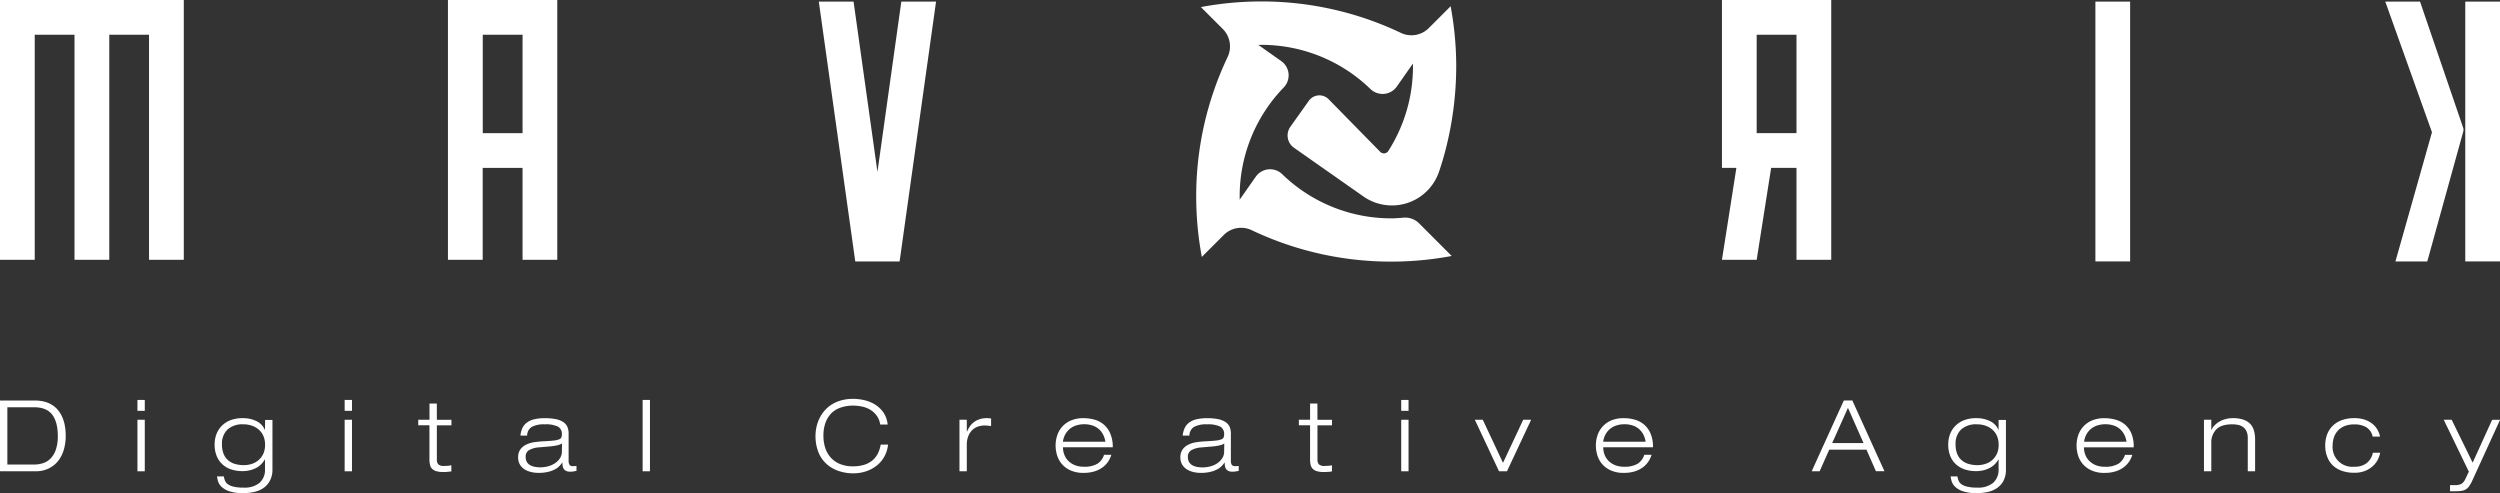 <svg id="Layer_1" data-name="Layer 1" xmlns="http://www.w3.org/2000/svg" viewBox="0 0 910.71 179.62"><rect x="0" y="0" width="910.71" height="179.62" fill="#333333" stroke="none"/><defs><style>.cls-1{fill:#fff;}</style></defs><path class="cls-1" d="M517.17,596.09H504.64v25.78h12.93a10.72,10.72,0,0,0,4.76-1,9.91,9.91,0,0,0,3.45-2.72,11.86,11.86,0,0,0,2.09-4.1,17.6,17.6,0,0,0,.71-5.07q0-6.06-2.89-9.48T517.17,596.09ZM525,613.94a8.73,8.73,0,0,1-1.88,3.22,6.84,6.84,0,0,1-2.74,1.73,10.38,10.38,0,0,1-3.31.52h-9.75V598.55h9.75q4.49,0,6.55,2.65t2.08,7.78A15.07,15.07,0,0,1,525,613.94Z" transform="translate(-504.64 -450.19)"/><rect class="cls-1" x="50.07" y="145.69" width="2.67" height="3.97"/><rect class="cls-1" x="50.07" y="152.91" width="2.67" height="18.77"/><path class="cls-1" d="M601.17,606.74h-.07a6.18,6.18,0,0,0-3.1-3.17,11.13,11.13,0,0,0-4.91-1.05,12.12,12.12,0,0,0-4.61.79,8.94,8.94,0,0,0-3.17,2.13,8.8,8.8,0,0,0-1.86,3,10.6,10.6,0,0,0-.62,3.6,10.84,10.84,0,0,0,.89,4.62,8.32,8.32,0,0,0,2.31,3,8.89,8.89,0,0,0,3.19,1.64,12.85,12.85,0,0,0,3.58.51,11.35,11.35,0,0,0,3.21-.4,9.4,9.4,0,0,0,2.37-1,7.63,7.63,0,0,0,1.66-1.37,8.57,8.57,0,0,0,1.06-1.48h.07V621a6.3,6.3,0,0,1-2,5.1,8.59,8.59,0,0,1-5.74,1.72,15.36,15.36,0,0,1-3.75-.36,5.91,5.91,0,0,1-2.1-.92,3,3,0,0,1-1-1.3,9.3,9.3,0,0,1-.41-1.5H583.7a10.43,10.43,0,0,0,.38,1.8,4.66,4.66,0,0,0,1.28,2,7.77,7.77,0,0,0,2.85,1.62,15.51,15.51,0,0,0,5.09.67,18.94,18.94,0,0,0,3.72-.38,9.85,9.85,0,0,0,3.4-1.35,7.54,7.54,0,0,0,2.47-2.66,8.52,8.52,0,0,0,1-4.27v-18h-2.67Zm-.52,8.54a7,7,0,0,1-1.64,2.36,6.89,6.89,0,0,1-2.48,1.48,9.09,9.09,0,0,1-3.08.51,11.19,11.19,0,0,1-3.14-.42,6.53,6.53,0,0,1-2.51-1.3,6,6,0,0,1-1.68-2.32,9,9,0,0,1-.61-3.5,7,7,0,0,1,2-5.42,8,8,0,0,1,5.67-1.91,9.59,9.59,0,0,1,3.49.59,7.55,7.55,0,0,1,2.5,1.59,6.36,6.36,0,0,1,1.52,2.33,7.83,7.83,0,0,1,.51,2.82A8,8,0,0,1,600.65,615.28Z" transform="translate(-504.64 -450.19)"/><rect class="cls-1" x="125.55" y="145.69" width="2.67" height="3.97"/><rect class="cls-1" x="125.55" y="152.91" width="2.67" height="18.77"/><path class="cls-1" d="M663.77,597.18H661.1v5.92H657v2h4.08V617.5a8.68,8.68,0,0,0,.2,2,3,3,0,0,0,.75,1.45,3.65,3.65,0,0,0,1.54.88,8.88,8.88,0,0,0,2.56.31c.44,0,.9,0,1.41-.06s1-.09,1.52-.16V619.7c-.27,0-.61.1-1,.15s-1,.07-1.61.07a2.91,2.91,0,0,1-2.15-.58,2.62,2.62,0,0,1-.52-1.8V605.12h5.31v-2h-5.31Z" transform="translate(-504.64 -450.19)"/><path class="cls-1" d="M713.26,620a1.33,1.33,0,0,1-1.14-.47,2.91,2.91,0,0,1-.34-1.62v-9.82a6,6,0,0,0-.45-2.39,4.06,4.06,0,0,0-1.48-1.75,7.64,7.64,0,0,0-2.67-1.06,19,19,0,0,0-4-.36,16.13,16.13,0,0,0-4.06.43,6.92,6.92,0,0,0-2.67,1.27,5.31,5.31,0,0,0-1.56,2,8.59,8.59,0,0,0-.66,2.65h2.45a3.7,3.7,0,0,1,1.7-3.19,9.43,9.43,0,0,1,4.73-.92,10.29,10.29,0,0,1,4.76.81,3,3,0,0,1,1.45,2.87,2.74,2.74,0,0,1-.2,1.12,1.5,1.5,0,0,1-.89.7,8.22,8.22,0,0,1-2,.42c-.87.09-2,.18-3.5.25-1,.05-2.1.14-3.2.29a10.6,10.6,0,0,0-3,.83,5.78,5.78,0,0,0-2.26,1.75,4.77,4.77,0,0,0-.88,3,5,5,0,0,0,.68,2.68,5.36,5.36,0,0,0,1.75,1.73,8,8,0,0,0,2.37.94,11.55,11.55,0,0,0,2.49.29,14.78,14.78,0,0,0,3.84-.42,9.93,9.93,0,0,0,2.53-1,6.3,6.3,0,0,0,1.53-1.23,13.16,13.16,0,0,0,.87-1.1h.07a9.25,9.25,0,0,0,.08,1.14,2.52,2.52,0,0,0,.36,1.08,2.15,2.15,0,0,0,.86.8,3.52,3.52,0,0,0,1.59.3,6.39,6.39,0,0,0,1.23-.11l1-.18v-1.8l-.7.05Zm-3.93-5.38a4.4,4.4,0,0,1-.73,2.53,6.38,6.38,0,0,1-1.84,1.82,8,8,0,0,1-2.52,1.1,11.11,11.11,0,0,1-2.75.36,11.25,11.25,0,0,1-2-.18,5.51,5.51,0,0,1-1.74-.61,3.26,3.26,0,0,1-1.19-1.17,3.57,3.57,0,0,1-.43-1.83,2.69,2.69,0,0,1,1.26-2.49,8.76,8.76,0,0,1,3.65-1l3.35-.29a22.77,22.77,0,0,0,3.25-.45,5.59,5.59,0,0,0,1.74-.67Z" transform="translate(-504.64 -450.19)"/><rect class="cls-1" x="234.1" y="145.69" width="2.67" height="25.99"/><path class="cls-1" d="M824.45,615.37a8.24,8.24,0,0,1-2,2.53,8.59,8.59,0,0,1-3,1.6,12.93,12.93,0,0,1-4,.56,12,12,0,0,1-5-.92,9.16,9.16,0,0,1-3.36-2.47,9.86,9.86,0,0,1-1.9-3.54,14.61,14.61,0,0,1-.59-4.15,13.63,13.63,0,0,1,.79-4.89,9.59,9.59,0,0,1,2.22-3.47,8.88,8.88,0,0,1,3.43-2,13.7,13.7,0,0,1,4.39-.67,14.81,14.81,0,0,1,3.39.38,9.51,9.51,0,0,1,3,1.22,8.08,8.08,0,0,1,2.25,2.15,7.25,7.25,0,0,1,1.21,3.14H828a9.53,9.53,0,0,0-1.49-4.31,10.38,10.38,0,0,0-3-2.91,12.79,12.79,0,0,0-3.87-1.62,17.8,17.8,0,0,0-4.2-.51,15.73,15.73,0,0,0-4.53.6,13.09,13.09,0,0,0-3.52,1.6,11.75,11.75,0,0,0-2.6,2.35,13.25,13.25,0,0,0-1.77,2.85,13.56,13.56,0,0,0-1,3.09,16.23,16.23,0,0,0,.65,8.66,11.5,11.5,0,0,0,2.74,4.26,12.3,12.3,0,0,0,4.33,2.71,16,16,0,0,0,5.69,1,14.54,14.54,0,0,0,5-.83,12.61,12.61,0,0,0,3.9-2.24,10.8,10.8,0,0,0,2.62-3.32,11.37,11.37,0,0,0,1.19-4.08h-2.67A12,12,0,0,1,824.45,615.37Z" transform="translate(-504.64 -450.19)"/><path class="cls-1" d="M861.2,603a7.14,7.14,0,0,0-2,1.15,6.6,6.6,0,0,0-1.39,1.57,13.53,13.53,0,0,0-.91,1.7h-.07V603.1h-2.67v18.77h2.67V612.3a8.41,8.41,0,0,1,.6-3.36,6.31,6.31,0,0,1,1.51-2.2,5.64,5.64,0,0,1,2.06-1.19,7.35,7.35,0,0,1,2.22-.36,14,14,0,0,1,2.46.22v-2.75a6.49,6.49,0,0,0-1.59-.14A8,8,0,0,0,861.2,603Z" transform="translate(-504.64 -450.19)"/><path class="cls-1" d="M909,607.9a8.79,8.79,0,0,0-2.51-3.25,9,9,0,0,0-3.41-1.66,15.28,15.28,0,0,0-3.68-.47,11.6,11.6,0,0,0-4.55.81,9,9,0,0,0-3.18,2.2,9.05,9.05,0,0,0-1.88,3.2,11.51,11.51,0,0,0-.61,3.75,12.22,12.22,0,0,0,.52,3.5,8.8,8.8,0,0,0,1.72,3.2,9,9,0,0,0,3.14,2.34,11.2,11.2,0,0,0,4.84.93,13.32,13.32,0,0,0,4-.56,10.13,10.13,0,0,0,2.94-1.48,8.48,8.48,0,0,0,2-2.1,9.87,9.87,0,0,0,1.15-2.44h-2.67a5.91,5.91,0,0,1-2.4,3.25,9.32,9.32,0,0,1-5,1.09,8.58,8.58,0,0,1-3.2-.56,7.16,7.16,0,0,1-2.36-1.52,6.26,6.26,0,0,1-1.48-2.24,7.36,7.36,0,0,1-.51-2.76H910A12.21,12.21,0,0,0,909,607.9Zm-17.15,3.21a7.14,7.14,0,0,1,1-2.94,6.93,6.93,0,0,1,1.83-2,7.18,7.18,0,0,1,2.34-1.1,10,10,0,0,1,2.59-.34,9.74,9.74,0,0,1,2.59.34,7,7,0,0,1,2.32,1.1,6.78,6.78,0,0,1,1.78,2,8.16,8.16,0,0,1,1,2.94Z" transform="translate(-504.64 -450.19)"/><path class="cls-1" d="M954.51,620a1.33,1.33,0,0,1-1.14-.47,2.91,2.91,0,0,1-.34-1.62v-9.82a6,6,0,0,0-.45-2.39,4.06,4.06,0,0,0-1.48-1.75,7.56,7.56,0,0,0-2.67-1.06,19,19,0,0,0-4-.36,16.13,16.13,0,0,0-4.06.43,6.92,6.92,0,0,0-2.67,1.27,5.19,5.19,0,0,0-1.55,2,8.32,8.32,0,0,0-.67,2.65h2.45a3.7,3.7,0,0,1,1.7-3.19,9.43,9.43,0,0,1,4.73-.92,10.29,10.29,0,0,1,4.76.81,3,3,0,0,1,1.45,2.87,2.74,2.74,0,0,1-.2,1.12,1.5,1.5,0,0,1-.89.7,8.11,8.11,0,0,1-2,.42c-.87.09-2,.18-3.5.25-1,.05-2.1.14-3.2.29a10.6,10.6,0,0,0-3,.83,5.78,5.78,0,0,0-2.26,1.75,4.77,4.77,0,0,0-.88,3,5,5,0,0,0,.68,2.68,5.36,5.36,0,0,0,1.75,1.73,8,8,0,0,0,2.37.94,11.69,11.69,0,0,0,2.49.29,14.78,14.78,0,0,0,3.84-.42,9.93,9.93,0,0,0,2.53-1,6.58,6.58,0,0,0,1.54-1.23,12.78,12.78,0,0,0,.86-1.1h.07a9.25,9.25,0,0,0,.08,1.14,2.52,2.52,0,0,0,.36,1.08,2.15,2.15,0,0,0,.86.8,3.52,3.52,0,0,0,1.59.3,6.39,6.39,0,0,0,1.23-.11l1-.18v-1.8l-.7.05Zm-3.93-5.38a4.47,4.47,0,0,1-.72,2.53A6.55,6.55,0,0,1,948,619a8,8,0,0,1-2.52,1.1,11.11,11.11,0,0,1-2.75.36,11.25,11.25,0,0,1-2-.18,5.51,5.51,0,0,1-1.74-.61,3.26,3.26,0,0,1-1.19-1.17,3.57,3.57,0,0,1-.43-1.83,2.69,2.69,0,0,1,1.26-2.49,8.76,8.76,0,0,1,3.65-1l3.36-.29a22.8,22.8,0,0,0,3.24-.45,5.59,5.59,0,0,0,1.74-.67Z" transform="translate(-504.64 -450.19)"/><path class="cls-1" d="M984.55,597.18h-2.67v5.92H977.8v2h4.08V617.5a9.31,9.31,0,0,0,.19,2,3.11,3.11,0,0,0,.76,1.45,3.65,3.65,0,0,0,1.54.88,8.88,8.88,0,0,0,2.56.31q.65,0,1.41-.06c.5,0,1-.09,1.51-.16V619.7q-.39.07-1,.15c-.43,0-1,.07-1.61.07a2.91,2.91,0,0,1-2.15-.58,2.62,2.62,0,0,1-.52-1.8V605.12h5.3v-2h-5.3Z" transform="translate(-504.64 -450.19)"/><rect class="cls-1" x="510.44" y="152.91" width="2.67" height="18.77"/><rect class="cls-1" x="510.44" y="145.69" width="2.67" height="3.97"/><polygon class="cls-1" points="547.52 168.61 540.15 152.91 537.26 152.91 546.07 171.68 548.96 171.68 557.77 152.91 554.88 152.91 547.52 168.61"/><path class="cls-1" d="M1105.81,607.9a8.79,8.79,0,0,0-2.51-3.25,9,9,0,0,0-3.42-1.66,15.22,15.22,0,0,0-3.68-.47,11.67,11.67,0,0,0-4.55.81,9,9,0,0,0-3.17,2.2,8.91,8.91,0,0,0-1.88,3.2,11.51,11.51,0,0,0-.61,3.75,12.22,12.22,0,0,0,.52,3.5,8.93,8.93,0,0,0,1.71,3.2,9.13,9.13,0,0,0,3.14,2.34,11.23,11.23,0,0,0,4.84.93,13.34,13.34,0,0,0,4-.56,10.13,10.13,0,0,0,2.94-1.48,8.67,8.67,0,0,0,2-2.1,9.87,9.87,0,0,0,1.15-2.44h-2.67a5.91,5.91,0,0,1-2.4,3.25,9.34,9.34,0,0,1-5,1.09,8.53,8.53,0,0,1-3.19-.56,7.21,7.21,0,0,1-2.37-1.52,6.4,6.4,0,0,1-1.48-2.24,7.56,7.56,0,0,1-.5-2.76h18.12A12.21,12.21,0,0,0,1105.81,607.9Zm-17.15,3.21a7.14,7.14,0,0,1,1-2.94,6.8,6.8,0,0,1,1.83-2,7.18,7.18,0,0,1,2.34-1.1,9.94,9.94,0,0,1,2.58-.34,9.82,9.82,0,0,1,2.6.34,7,7,0,0,1,2.31,1.1,6.68,6.68,0,0,1,1.79,2,8.16,8.16,0,0,1,1,2.94Z" transform="translate(-504.64 -450.19)"/><path class="cls-1" d="M1176.31,596.09l-11.7,25.78h2.89L1171,614h13.57l3.43,7.84h3.11l-11.7-25.78Zm-4.23,15.49,5.74-12.82,5.67,12.82Z" transform="translate(-504.64 -450.19)"/><path class="cls-1" d="M1232.69,606.74h-.07a6.22,6.22,0,0,0-3.1-3.17,11.13,11.13,0,0,0-4.91-1.05,12.12,12.12,0,0,0-4.61.79,8.94,8.94,0,0,0-3.17,2.13,8.8,8.8,0,0,0-1.86,3,10.6,10.6,0,0,0-.62,3.6,10.84,10.84,0,0,0,.89,4.62,8.32,8.32,0,0,0,2.31,3,8.89,8.89,0,0,0,3.19,1.64,12.85,12.85,0,0,0,3.58.51,11.35,11.35,0,0,0,3.21-.4,9.4,9.4,0,0,0,2.37-1,7.63,7.63,0,0,0,1.66-1.37,8.57,8.57,0,0,0,1.06-1.48h.07V621a6.3,6.3,0,0,1-2,5.1,8.59,8.59,0,0,1-5.74,1.72,15.36,15.36,0,0,1-3.75-.36,5.91,5.91,0,0,1-2.1-.92,3,3,0,0,1-1-1.3,9.3,9.3,0,0,1-.41-1.5h-2.46a10.43,10.43,0,0,0,.38,1.8,4.66,4.66,0,0,0,1.28,2,7.77,7.77,0,0,0,2.85,1.62,15.51,15.51,0,0,0,5.09.67,18.94,18.94,0,0,0,3.72-.38,9.72,9.72,0,0,0,3.39-1.35,7.48,7.48,0,0,0,2.48-2.66,8.62,8.62,0,0,0,.95-4.27v-18h-2.67Zm-.52,8.54a6.82,6.82,0,0,1-4.12,3.84,9.09,9.09,0,0,1-3.08.51,11.19,11.19,0,0,1-3.14-.42,6.53,6.53,0,0,1-2.51-1.3,6,6,0,0,1-1.68-2.32,9,9,0,0,1-.61-3.5,7,7,0,0,1,2-5.42,8,8,0,0,1,5.67-1.91,9.5,9.5,0,0,1,3.48.59,7.49,7.49,0,0,1,2.51,1.59,6.36,6.36,0,0,1,1.52,2.33,7.83,7.83,0,0,1,.5,2.82A8,8,0,0,1,1232.17,615.28Z" transform="translate(-504.64 -450.19)"/><path class="cls-1" d="M1281,607.9a8.79,8.79,0,0,0-2.51-3.25A9,9,0,0,0,1275,603a15.28,15.28,0,0,0-3.68-.47,11.6,11.6,0,0,0-4.55.81,9,9,0,0,0-3.18,2.2,9.05,9.05,0,0,0-1.88,3.2,11.51,11.51,0,0,0-.61,3.75,12.22,12.22,0,0,0,.52,3.5,8.8,8.8,0,0,0,1.72,3.2,9,9,0,0,0,3.14,2.34,11.2,11.2,0,0,0,4.84.93,13.28,13.28,0,0,0,4-.56,10.13,10.13,0,0,0,2.94-1.48,8.48,8.48,0,0,0,2-2.1,9.87,9.87,0,0,0,1.15-2.44h-2.67a5.91,5.91,0,0,1-2.4,3.25,9.32,9.32,0,0,1-5,1.09,8.58,8.58,0,0,1-3.2-.56,7.16,7.16,0,0,1-2.36-1.52,6.26,6.26,0,0,1-1.48-2.24,7.36,7.36,0,0,1-.51-2.76h18.12A12.21,12.21,0,0,0,1281,607.9Zm-17.15,3.21a7.14,7.14,0,0,1,1-2.94,6.76,6.76,0,0,1,1.82-2,7.13,7.13,0,0,1,2.35-1.1,10,10,0,0,1,5.18,0,7,7,0,0,1,2.31,1.1,6.78,6.78,0,0,1,1.78,2,8,8,0,0,1,1,2.94Z" transform="translate(-504.64 -450.19)"/><path class="cls-1" d="M1324.46,604.7a6.24,6.24,0,0,0-2.51-1.6,11.21,11.21,0,0,0-3.88-.58,9.83,9.83,0,0,0-2.85.38,9.28,9.28,0,0,0-2.3,1,7.63,7.63,0,0,0-1.66,1.37,5.08,5.08,0,0,0-1,1.52h-.08V603.1h-2.67v18.77h2.67V611.69a6.86,6.86,0,0,1,1.85-5.11c1.22-1.22,3.15-1.82,5.77-1.82a9.8,9.8,0,0,1,2.31.25,4.45,4.45,0,0,1,1.79.85,3.94,3.94,0,0,1,1.15,1.55,5.9,5.9,0,0,1,.42,2.36v12.1h2.67V610.24a11.25,11.25,0,0,0-.4-3.08A6,6,0,0,0,1324.46,604.7Z" transform="translate(-504.64 -450.19)"/><path class="cls-1" d="M1366.93,618.78a7,7,0,0,1-4.64,1.43,7.19,7.19,0,0,1-7.91-7.73,9.34,9.34,0,0,1,.49-3,6.93,6.93,0,0,1,1.46-2.46,6.85,6.85,0,0,1,2.46-1.64,9.46,9.46,0,0,1,3.5-.59,8.4,8.4,0,0,1,4.28,1,5.21,5.21,0,0,1,2.4,3.44h2.67a8.13,8.13,0,0,0-.76-2.18,7.38,7.38,0,0,0-1.68-2.19,8.8,8.8,0,0,0-2.79-1.67,11.22,11.22,0,0,0-4.12-.67,13,13,0,0,0-4.66.76,9,9,0,0,0-3.3,2.11,8.7,8.7,0,0,0-2,3.18,11.62,11.62,0,0,0-.65,3.91,11.16,11.16,0,0,0,.71,4.06,8.71,8.71,0,0,0,2,3.14,9,9,0,0,0,3.3,2,13.12,13.12,0,0,0,4.53.73,10.35,10.35,0,0,0,4.28-.8,9.21,9.21,0,0,0,2.85-1.93,8.14,8.14,0,0,0,1.64-2.38,10.65,10.65,0,0,0,.72-2.19h-2.67A6.5,6.5,0,0,1,1366.93,618.78Z" transform="translate(-504.64 -450.19)"/><path class="cls-1" d="M1405.39,618.73l-7.65-15.63h-2.89L1404,622l-1.23,2.6a4.16,4.16,0,0,1-1.48,1.86,4.6,4.6,0,0,1-2.24.45c-.36,0-.7,0-1,0l-.9,0v2.24l.37,0,.38,0h.8a22,22,0,0,0,2.36-.11,4.7,4.7,0,0,0,1.7-.5,4,4,0,0,0,1.3-1.16,11.89,11.89,0,0,0,1.14-2l10.18-22.27h-2.89Z" transform="translate(-504.64 -450.19)"/><rect class="cls-1" x="763.32" y="0.59" width="12.65" height="94.64"/><rect class="cls-1" x="898.06" y="0.59" width="12.65" height="94.64"/><polygon class="cls-1" points="897.4 46.86 881.58 0.59 868.92 0.59 885.93 48.18 872.62 95.24 884.22 95.24 897.4 47.65 897.4 46.86"/><path class="cls-1" d="M1007.43,505.5l-18.78-19.15a4.72,4.72,0,0,0-7.23.57l-6.73,9.47A5.46,5.46,0,0,0,976,504l25.29,17.74a18.11,18.11,0,0,0,27.54-8.94c.82-2.4,1.6-4.94,2.29-7.59a122.77,122.77,0,0,0,4-30.82,119.4,119.4,0,0,0-2-21.7l0-.26-8,8a8.94,8.94,0,0,1-10.2,1.72,118,118,0,0,0-50.84-11.43,119.43,119.43,0,0,0-21.71,2h0l-.26.05,8,8a9,9,0,0,1,1.73,10.2,117.92,117.92,0,0,0-11.44,50.85,119.4,119.4,0,0,0,2,21.7l.05.26,8-8a8.94,8.94,0,0,1,10.2-1.72,118.06,118.06,0,0,0,50.85,11.43,119.32,119.32,0,0,0,21.7-2l.26-.06-11.93-11.94a7.14,7.14,0,0,0-5.66-2c-1.62.15-3.33.24-4.37.24a57,57,0,0,1-39.81-16.12,6.35,6.35,0,0,0-9.59.95l-5.87,8.37c0-.36,0-.73,0-1.09A57,57,0,0,1,972.33,482a6.35,6.35,0,0,0-1-9.59L963,466.53h1.1a57,57,0,0,1,39.8,16.12,6.35,6.35,0,0,0,9.59-.95l5.87-8.37c0,.36,0,.73,0,1.09a57,57,0,0,1-9,30.8A1.9,1.9,0,0,1,1007.43,505.5Z" transform="translate(-504.64 -450.19)"/><path class="cls-1" d="M695,544.83h12.65V450.19H667.82v94.64h12.66V511.35H695Zm-14.5-46.13V462.84H695V498.7Z" transform="translate(-504.64 -450.19)"/><polygon class="cls-1" points="0 94.64 12.65 94.64 12.65 12.65 27.14 12.65 27.14 94.64 27.15 94.64 39.79 94.64 39.81 94.64 39.81 12.65 54.29 12.65 54.29 94.64 66.95 94.64 66.95 0 0 0 0 94.64"/><polygon class="cls-1" points="319.64 62.61 310.94 0.59 298.28 0.59 311.56 95.24 315.06 95.24 324.21 95.24 327.71 95.24 340.99 0.59 328.34 0.59 319.64 62.61"/><path class="cls-1" d="M1171.73,544.83V450.19h-39.81v61.16h5.26l-5.26,33.48h12.65l5.27-33.48h9.23v33.48Zm-27.16-46.13V462.84h14.5V498.7Z" transform="translate(-504.64 -450.19)"/></svg>